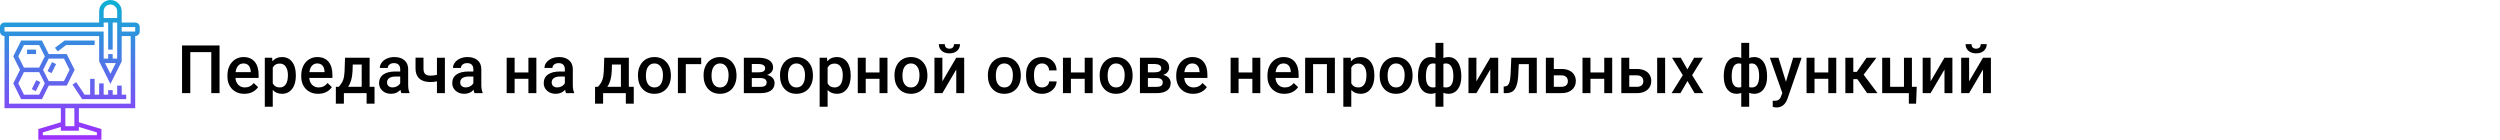 <?xml version="1.0" encoding="UTF-8"?> <svg xmlns="http://www.w3.org/2000/svg" width="1342" height="75" viewBox="0 0 1342 75" fill="none"> <rect width="1342" height="75" fill="white"></rect> <path d="M117.852 50H113.422V27.992H102.154V50H97.725V24.406H117.852V50ZM131.193 50.352C128.486 50.352 126.289 49.502 124.602 47.803C122.926 46.092 122.088 43.818 122.088 40.982V40.455C122.088 38.557 122.451 36.863 123.178 35.375C123.916 33.875 124.947 32.709 126.271 31.877C127.596 31.045 129.072 30.629 130.701 30.629C133.291 30.629 135.289 31.455 136.695 33.107C138.113 34.76 138.822 37.098 138.822 40.121V41.844H126.395C126.523 43.414 127.045 44.656 127.959 45.57C128.885 46.484 130.045 46.941 131.439 46.941C133.396 46.941 134.99 46.15 136.221 44.568L138.523 46.766C137.762 47.902 136.742 48.787 135.465 49.42C134.199 50.041 132.775 50.352 131.193 50.352ZM130.684 34.057C129.512 34.057 128.562 34.467 127.836 35.287C127.121 36.107 126.664 37.25 126.465 38.715H134.604V38.398C134.51 36.969 134.129 35.891 133.461 35.164C132.793 34.426 131.867 34.057 130.684 34.057ZM158.809 40.684C158.809 43.625 158.141 45.975 156.805 47.732C155.469 49.478 153.676 50.352 151.426 50.352C149.34 50.352 147.67 49.666 146.416 48.295V57.312H142.145V30.98H146.082L146.258 32.914C147.512 31.391 149.217 30.629 151.373 30.629C153.693 30.629 155.51 31.496 156.822 33.23C158.146 34.953 158.809 37.35 158.809 40.42V40.684ZM154.555 40.315C154.555 38.416 154.174 36.91 153.412 35.797C152.662 34.684 151.584 34.127 150.178 34.127C148.432 34.127 147.178 34.848 146.416 36.289V44.727C147.189 46.203 148.455 46.941 150.213 46.941C151.572 46.941 152.633 46.397 153.395 45.307C154.168 44.205 154.555 42.541 154.555 40.315ZM170.814 50.352C168.107 50.352 165.91 49.502 164.223 47.803C162.547 46.092 161.709 43.818 161.709 40.982V40.455C161.709 38.557 162.072 36.863 162.799 35.375C163.537 33.875 164.568 32.709 165.893 31.877C167.217 31.045 168.693 30.629 170.322 30.629C172.912 30.629 174.91 31.455 176.316 33.107C177.734 34.76 178.443 37.098 178.443 40.121V41.844H166.016C166.145 43.414 166.666 44.656 167.58 45.57C168.506 46.484 169.666 46.941 171.061 46.941C173.018 46.941 174.611 46.15 175.842 44.568L178.145 46.766C177.383 47.902 176.363 48.787 175.086 49.42C173.82 50.041 172.396 50.352 170.814 50.352ZM170.305 34.057C169.133 34.057 168.184 34.467 167.457 35.287C166.742 36.107 166.285 37.25 166.086 38.715H174.225V38.398C174.131 36.969 173.75 35.891 173.082 35.164C172.414 34.426 171.488 34.057 170.305 34.057ZM181.854 46.59C183.037 45.266 183.828 44.012 184.227 42.828C184.637 41.633 184.883 40.109 184.965 38.258L185.211 30.98H198.412V46.59H201.049V55.66H196.795V50H184.596V55.66H180.271L180.289 46.59H181.854ZM186.863 46.59H194.158V34.654H189.359L189.236 38.293C189.072 41.785 188.281 44.551 186.863 46.59ZM215.463 50C215.275 49.637 215.111 49.045 214.971 48.225C213.611 49.643 211.947 50.352 209.979 50.352C208.068 50.352 206.51 49.807 205.303 48.717C204.096 47.627 203.492 46.279 203.492 44.674C203.492 42.647 204.242 41.094 205.742 40.016C207.254 38.926 209.41 38.381 212.211 38.381H214.83V37.133C214.83 36.148 214.555 35.363 214.004 34.777C213.453 34.18 212.615 33.881 211.49 33.881C210.518 33.881 209.721 34.127 209.1 34.619C208.479 35.1 208.168 35.715 208.168 36.465H203.896C203.896 35.422 204.242 34.449 204.934 33.547C205.625 32.633 206.562 31.918 207.746 31.402C208.941 30.887 210.271 30.629 211.736 30.629C213.963 30.629 215.738 31.191 217.062 32.316C218.387 33.43 219.066 35 219.102 37.027V45.605C219.102 47.316 219.342 48.682 219.822 49.701V50H215.463ZM210.77 46.924C211.613 46.924 212.404 46.719 213.143 46.309C213.893 45.898 214.455 45.348 214.83 44.656V41.07H212.527C210.945 41.07 209.756 41.346 208.959 41.897C208.162 42.447 207.764 43.227 207.764 44.234C207.764 45.055 208.033 45.711 208.572 46.203C209.123 46.684 209.855 46.924 210.77 46.924ZM238.824 50H234.553V43.654C233.451 43.912 232.291 44.041 231.072 44.041C228.471 44.041 226.484 43.42 225.113 42.178C223.742 40.924 223.057 39.131 223.057 36.799V30.963H227.328V36.799C227.328 38.182 227.633 39.16 228.242 39.734C228.863 40.309 229.807 40.596 231.072 40.596C232.221 40.596 233.381 40.461 234.553 40.191V30.98H238.824V50ZM254.732 50C254.545 49.637 254.381 49.045 254.24 48.225C252.881 49.643 251.217 50.352 249.248 50.352C247.338 50.352 245.779 49.807 244.572 48.717C243.365 47.627 242.762 46.279 242.762 44.674C242.762 42.647 243.512 41.094 245.012 40.016C246.523 38.926 248.68 38.381 251.48 38.381H254.1V37.133C254.1 36.148 253.824 35.363 253.273 34.777C252.723 34.18 251.885 33.881 250.76 33.881C249.787 33.881 248.99 34.127 248.369 34.619C247.748 35.1 247.438 35.715 247.438 36.465H243.166C243.166 35.422 243.512 34.449 244.203 33.547C244.895 32.633 245.832 31.918 247.016 31.402C248.211 30.887 249.541 30.629 251.006 30.629C253.232 30.629 255.008 31.191 256.332 32.316C257.656 33.43 258.336 35 258.371 37.027V45.605C258.371 47.316 258.611 48.682 259.092 49.701V50H254.732ZM250.039 46.924C250.883 46.924 251.674 46.719 252.412 46.309C253.162 45.898 253.725 45.348 254.1 44.656V41.07H251.797C250.215 41.07 249.025 41.346 248.229 41.897C247.432 42.447 247.033 43.227 247.033 44.234C247.033 45.055 247.303 45.711 247.842 46.203C248.393 46.684 249.125 46.924 250.039 46.924ZM287.92 50H283.648V42.318H276.248V50H271.977V30.98H276.248V38.908H283.648V30.98H287.92V50ZM303.846 50C303.658 49.637 303.494 49.045 303.354 48.225C301.994 49.643 300.33 50.352 298.361 50.352C296.451 50.352 294.893 49.807 293.686 48.717C292.479 47.627 291.875 46.279 291.875 44.674C291.875 42.647 292.625 41.094 294.125 40.016C295.637 38.926 297.793 38.381 300.594 38.381H303.213V37.133C303.213 36.148 302.938 35.363 302.387 34.777C301.836 34.18 300.998 33.881 299.873 33.881C298.9 33.881 298.104 34.127 297.482 34.619C296.861 35.1 296.551 35.715 296.551 36.465H292.279C292.279 35.422 292.625 34.449 293.316 33.547C294.008 32.633 294.945 31.918 296.129 31.402C297.324 30.887 298.654 30.629 300.119 30.629C302.346 30.629 304.121 31.191 305.445 32.316C306.77 33.43 307.449 35 307.484 37.027V45.605C307.484 47.316 307.725 48.682 308.205 49.701V50H303.846ZM299.152 46.924C299.996 46.924 300.787 46.719 301.525 46.309C302.275 45.898 302.838 45.348 303.213 44.656V41.07H300.91C299.328 41.07 298.139 41.346 297.342 41.897C296.545 42.447 296.146 43.227 296.146 44.234C296.146 45.055 296.416 45.711 296.955 46.203C297.506 46.684 298.238 46.924 299.152 46.924ZM321.002 46.59C322.186 45.266 322.977 44.012 323.375 42.828C323.785 41.633 324.031 40.109 324.113 38.258L324.359 30.98H337.561V46.59H340.197V55.66H335.943V50H323.744V55.66H319.42L319.438 46.59H321.002ZM326.012 46.59H333.307V34.654H328.508L328.385 38.293C328.221 41.785 327.43 44.551 326.012 46.59ZM342.447 40.315C342.447 38.451 342.816 36.775 343.555 35.287C344.293 33.787 345.33 32.639 346.666 31.842C348.002 31.033 349.537 30.629 351.271 30.629C353.838 30.629 355.918 31.455 357.512 33.107C359.117 34.76 359.984 36.951 360.113 39.682L360.131 40.684C360.131 42.559 359.768 44.234 359.041 45.711C358.326 47.188 357.295 48.33 355.947 49.139C354.611 49.947 353.064 50.352 351.307 50.352C348.623 50.352 346.473 49.461 344.855 47.68C343.25 45.887 342.447 43.502 342.447 40.525V40.315ZM346.719 40.684C346.719 42.641 347.123 44.176 347.932 45.289C348.74 46.391 349.865 46.941 351.307 46.941C352.748 46.941 353.867 46.379 354.664 45.254C355.473 44.129 355.877 42.482 355.877 40.315C355.877 38.393 355.461 36.869 354.629 35.744C353.809 34.619 352.689 34.057 351.271 34.057C349.877 34.057 348.77 34.613 347.949 35.727C347.129 36.828 346.719 38.48 346.719 40.684ZM376.408 34.426H368.146V50H363.893V30.98H376.408V34.426ZM377.674 40.315C377.674 38.451 378.043 36.775 378.781 35.287C379.52 33.787 380.557 32.639 381.893 31.842C383.229 31.033 384.764 30.629 386.498 30.629C389.064 30.629 391.145 31.455 392.738 33.107C394.344 34.76 395.211 36.951 395.34 39.682L395.357 40.684C395.357 42.559 394.994 44.234 394.268 45.711C393.553 47.188 392.521 48.33 391.174 49.139C389.838 49.947 388.291 50.352 386.533 50.352C383.85 50.352 381.699 49.461 380.082 47.68C378.477 45.887 377.674 43.502 377.674 40.525V40.315ZM381.945 40.684C381.945 42.641 382.35 44.176 383.158 45.289C383.967 46.391 385.092 46.941 386.533 46.941C387.975 46.941 389.094 46.379 389.891 45.254C390.699 44.129 391.104 42.482 391.104 40.315C391.104 38.393 390.688 36.869 389.855 35.744C389.035 34.619 387.916 34.057 386.498 34.057C385.104 34.057 383.996 34.613 383.176 35.727C382.355 36.828 381.945 38.48 381.945 40.684ZM399.295 50V30.98H407.012C409.613 30.98 411.594 31.438 412.953 32.352C414.312 33.254 414.992 34.555 414.992 36.254C414.992 37.133 414.717 37.924 414.166 38.627C413.627 39.318 412.824 39.852 411.758 40.227C413 40.484 413.984 41.006 414.711 41.791C415.438 42.576 415.801 43.502 415.801 44.568C415.801 46.338 415.145 47.685 413.832 48.611C412.531 49.537 410.656 50 408.207 50H399.295ZM403.566 41.897V46.625H408.242C410.434 46.625 411.529 45.84 411.529 44.27C411.529 42.688 410.416 41.897 408.189 41.897H403.566ZM403.566 38.838H407.082C409.508 38.838 410.721 38.123 410.721 36.693C410.721 35.193 409.572 34.42 407.275 34.373H403.566V38.838ZM418.701 40.315C418.701 38.451 419.07 36.775 419.809 35.287C420.547 33.787 421.584 32.639 422.92 31.842C424.256 31.033 425.791 30.629 427.525 30.629C430.092 30.629 432.172 31.455 433.766 33.107C435.371 34.76 436.238 36.951 436.367 39.682L436.385 40.684C436.385 42.559 436.021 44.234 435.295 45.711C434.58 47.188 433.549 48.33 432.201 49.139C430.865 49.947 429.318 50.352 427.561 50.352C424.877 50.352 422.727 49.461 421.109 47.68C419.504 45.887 418.701 43.502 418.701 40.525V40.315ZM422.973 40.684C422.973 42.641 423.377 44.176 424.186 45.289C424.994 46.391 426.119 46.941 427.561 46.941C429.002 46.941 430.121 46.379 430.918 45.254C431.727 44.129 432.131 42.482 432.131 40.315C432.131 38.393 431.715 36.869 430.883 35.744C430.062 34.619 428.943 34.057 427.525 34.057C426.131 34.057 425.023 34.613 424.203 35.727C423.383 36.828 422.973 38.48 422.973 40.684ZM456.652 40.684C456.652 43.625 455.984 45.975 454.648 47.732C453.312 49.478 451.52 50.352 449.27 50.352C447.184 50.352 445.514 49.666 444.26 48.295V57.312H439.988V30.98H443.926L444.102 32.914C445.355 31.391 447.061 30.629 449.217 30.629C451.537 30.629 453.354 31.496 454.666 33.23C455.99 34.953 456.652 37.35 456.652 40.42V40.684ZM452.398 40.315C452.398 38.416 452.018 36.91 451.256 35.797C450.506 34.684 449.428 34.127 448.021 34.127C446.275 34.127 445.021 34.848 444.26 36.289V44.727C445.033 46.203 446.299 46.941 448.057 46.941C449.416 46.941 450.477 46.397 451.238 45.307C452.012 44.205 452.398 42.541 452.398 40.315ZM476.393 50H472.121V42.318H464.721V50H460.449V30.98H464.721V38.908H472.121V30.98H476.393V50ZM480.154 40.315C480.154 38.451 480.523 36.775 481.262 35.287C482 33.787 483.037 32.639 484.373 31.842C485.709 31.033 487.244 30.629 488.979 30.629C491.545 30.629 493.625 31.455 495.219 33.107C496.824 34.76 497.691 36.951 497.82 39.682L497.838 40.684C497.838 42.559 497.475 44.234 496.748 45.711C496.033 47.188 495.002 48.33 493.654 49.139C492.318 49.947 490.771 50.352 489.014 50.352C486.33 50.352 484.18 49.461 482.562 47.68C480.957 45.887 480.154 43.502 480.154 40.525V40.315ZM484.426 40.684C484.426 42.641 484.83 44.176 485.639 45.289C486.447 46.391 487.572 46.941 489.014 46.941C490.455 46.941 491.574 46.379 492.371 45.254C493.18 44.129 493.584 42.482 493.584 40.315C493.584 38.393 493.168 36.869 492.336 35.744C491.516 34.619 490.396 34.057 488.979 34.057C487.584 34.057 486.477 34.613 485.656 35.727C484.836 36.828 484.426 38.48 484.426 40.684ZM513.324 30.98H517.578V50H513.324V37.309L505.871 50H501.617V30.98H505.871V43.672L513.324 30.98ZM515.328 23.686C515.328 25.162 514.812 26.357 513.781 27.271C512.75 28.186 511.373 28.643 509.65 28.643C507.928 28.643 506.551 28.186 505.52 27.271C504.488 26.357 503.973 25.162 503.973 23.686H507.172C507.172 24.459 507.389 25.062 507.822 25.496C508.268 25.918 508.877 26.129 509.65 26.129C510.424 26.129 511.027 25.918 511.461 25.496C511.895 25.062 512.111 24.459 512.111 23.686H515.328ZM530.287 40.315C530.287 38.451 530.656 36.775 531.395 35.287C532.133 33.787 533.17 32.639 534.506 31.842C535.842 31.033 537.377 30.629 539.111 30.629C541.678 30.629 543.758 31.455 545.352 33.107C546.957 34.76 547.824 36.951 547.953 39.682L547.971 40.684C547.971 42.559 547.607 44.234 546.881 45.711C546.166 47.188 545.135 48.33 543.787 49.139C542.451 49.947 540.904 50.352 539.146 50.352C536.463 50.352 534.312 49.461 532.695 47.68C531.09 45.887 530.287 43.502 530.287 40.525V40.315ZM534.559 40.684C534.559 42.641 534.963 44.176 535.771 45.289C536.58 46.391 537.705 46.941 539.146 46.941C540.588 46.941 541.707 46.379 542.504 45.254C543.312 44.129 543.717 42.482 543.717 40.315C543.717 38.393 543.301 36.869 542.469 35.744C541.648 34.619 540.529 34.057 539.111 34.057C537.717 34.057 536.609 34.613 535.789 35.727C534.969 36.828 534.559 38.48 534.559 40.684ZM559.396 46.941C560.463 46.941 561.348 46.631 562.051 46.01C562.754 45.389 563.129 44.621 563.176 43.707H567.201C567.154 44.891 566.785 45.998 566.094 47.029C565.402 48.049 564.465 48.857 563.281 49.455C562.098 50.053 560.82 50.352 559.449 50.352C556.789 50.352 554.68 49.49 553.121 47.768C551.562 46.045 550.783 43.666 550.783 40.631V40.191C550.783 37.297 551.557 34.982 553.104 33.248C554.65 31.502 556.76 30.629 559.432 30.629C561.693 30.629 563.533 31.291 564.951 32.615C566.381 33.928 567.131 35.656 567.201 37.801H563.176C563.129 36.711 562.754 35.815 562.051 35.111C561.359 34.408 560.475 34.057 559.396 34.057C558.014 34.057 556.947 34.56 556.197 35.568C555.447 36.565 555.066 38.082 555.055 40.121V40.807C555.055 42.869 555.424 44.41 556.162 45.43C556.912 46.438 557.99 46.941 559.396 46.941ZM586.537 50H582.266V42.318H574.865V50H570.594V30.98H574.865V38.908H582.266V30.98H586.537V50ZM590.299 40.315C590.299 38.451 590.668 36.775 591.406 35.287C592.145 33.787 593.182 32.639 594.518 31.842C595.854 31.033 597.389 30.629 599.123 30.629C601.689 30.629 603.77 31.455 605.363 33.107C606.969 34.76 607.836 36.951 607.965 39.682L607.982 40.684C607.982 42.559 607.619 44.234 606.893 45.711C606.178 47.188 605.146 48.33 603.799 49.139C602.463 49.947 600.916 50.352 599.158 50.352C596.475 50.352 594.324 49.461 592.707 47.68C591.102 45.887 590.299 43.502 590.299 40.525V40.315ZM594.57 40.684C594.57 42.641 594.975 44.176 595.783 45.289C596.592 46.391 597.717 46.941 599.158 46.941C600.6 46.941 601.719 46.379 602.516 45.254C603.324 44.129 603.729 42.482 603.729 40.315C603.729 38.393 603.312 36.869 602.48 35.744C601.66 34.619 600.541 34.057 599.123 34.057C597.729 34.057 596.621 34.613 595.801 35.727C594.98 36.828 594.57 38.48 594.57 40.684ZM611.92 50V30.98H619.637C622.238 30.98 624.219 31.438 625.578 32.352C626.938 33.254 627.617 34.555 627.617 36.254C627.617 37.133 627.342 37.924 626.791 38.627C626.252 39.318 625.449 39.852 624.383 40.227C625.625 40.484 626.609 41.006 627.336 41.791C628.062 42.576 628.426 43.502 628.426 44.568C628.426 46.338 627.77 47.685 626.457 48.611C625.156 49.537 623.281 50 620.832 50H611.92ZM616.191 41.897V46.625H620.867C623.059 46.625 624.154 45.84 624.154 44.27C624.154 42.688 623.041 41.897 620.814 41.897H616.191ZM616.191 38.838H619.707C622.133 38.838 623.346 38.123 623.346 36.693C623.346 35.193 622.197 34.42 619.9 34.373H616.191V38.838ZM640.502 50.352C637.795 50.352 635.598 49.502 633.91 47.803C632.234 46.092 631.396 43.818 631.396 40.982V40.455C631.396 38.557 631.76 36.863 632.486 35.375C633.225 33.875 634.256 32.709 635.58 31.877C636.904 31.045 638.381 30.629 640.01 30.629C642.6 30.629 644.598 31.455 646.004 33.107C647.422 34.76 648.131 37.098 648.131 40.121V41.844H635.703C635.832 43.414 636.354 44.656 637.268 45.57C638.193 46.484 639.354 46.941 640.748 46.941C642.705 46.941 644.299 46.15 645.529 44.568L647.832 46.766C647.07 47.902 646.051 48.787 644.773 49.42C643.508 50.041 642.084 50.352 640.502 50.352ZM639.992 34.057C638.82 34.057 637.871 34.467 637.145 35.287C636.43 36.107 635.973 37.25 635.773 38.715H643.912V38.398C643.818 36.969 643.438 35.891 642.77 35.164C642.102 34.426 641.176 34.057 639.992 34.057ZM676.537 50H672.266V42.318H664.865V50H660.594V30.98H664.865V38.908H672.266V30.98H676.537V50ZM689.475 50.352C686.768 50.352 684.57 49.502 682.883 47.803C681.207 46.092 680.369 43.818 680.369 40.982V40.455C680.369 38.557 680.732 36.863 681.459 35.375C682.197 33.875 683.229 32.709 684.553 31.877C685.877 31.045 687.354 30.629 688.982 30.629C691.572 30.629 693.57 31.455 694.977 33.107C696.395 34.76 697.104 37.098 697.104 40.121V41.844H684.676C684.805 43.414 685.326 44.656 686.24 45.57C687.166 46.484 688.326 46.941 689.721 46.941C691.678 46.941 693.271 46.15 694.502 44.568L696.805 46.766C696.043 47.902 695.023 48.787 693.746 49.42C692.48 50.041 691.057 50.352 689.475 50.352ZM688.965 34.057C687.793 34.057 686.844 34.467 686.117 35.287C685.402 36.107 684.945 37.25 684.746 38.715H692.885V38.398C692.791 36.969 692.41 35.891 691.742 35.164C691.074 34.426 690.148 34.057 688.965 34.057ZM716.562 50H712.291V34.426H704.873V50H700.602V30.98H716.562V50ZM737.762 40.684C737.762 43.625 737.094 45.975 735.758 47.732C734.422 49.478 732.629 50.352 730.379 50.352C728.293 50.352 726.623 49.666 725.369 48.295V57.312H721.098V30.98H725.035L725.211 32.914C726.465 31.391 728.17 30.629 730.326 30.629C732.646 30.629 734.463 31.496 735.775 33.23C737.1 34.953 737.762 37.35 737.762 40.42V40.684ZM733.508 40.315C733.508 38.416 733.127 36.91 732.365 35.797C731.615 34.684 730.537 34.127 729.131 34.127C727.385 34.127 726.131 34.848 725.369 36.289V44.727C726.143 46.203 727.408 46.941 729.166 46.941C730.525 46.941 731.586 46.397 732.348 45.307C733.121 44.205 733.508 42.541 733.508 40.315ZM740.592 40.315C740.592 38.451 740.961 36.775 741.699 35.287C742.438 33.787 743.475 32.639 744.811 31.842C746.146 31.033 747.682 30.629 749.416 30.629C751.982 30.629 754.062 31.455 755.656 33.107C757.262 34.76 758.129 36.951 758.258 39.682L758.275 40.684C758.275 42.559 757.912 44.234 757.186 45.711C756.471 47.188 755.439 48.33 754.092 49.139C752.756 49.947 751.209 50.352 749.451 50.352C746.768 50.352 744.617 49.461 743 47.68C741.395 45.887 740.592 43.502 740.592 40.525V40.315ZM744.863 40.684C744.863 42.641 745.268 44.176 746.076 45.289C746.885 46.391 748.01 46.941 749.451 46.941C750.893 46.941 752.012 46.379 752.809 45.254C753.617 44.129 754.021 42.482 754.021 40.315C754.021 38.393 753.605 36.869 752.773 35.744C751.953 34.619 750.834 34.057 749.416 34.057C748.021 34.057 746.914 34.613 746.094 35.727C745.273 36.828 744.863 38.48 744.863 40.684ZM761.176 40.754C761.176 37.648 761.785 35.188 763.004 33.371C764.234 31.543 765.945 30.629 768.137 30.629C769.027 30.629 769.836 30.793 770.562 31.121V23H774.816V31.191C775.566 30.816 776.445 30.629 777.453 30.629C779.633 30.629 781.338 31.537 782.568 33.353C783.811 35.158 784.432 37.748 784.432 41.123C784.432 43.971 783.811 46.221 782.568 47.873C781.326 49.525 779.633 50.352 777.488 50.352C776.516 50.352 775.625 50.176 774.816 49.824V57.312H770.562V49.895C769.848 50.199 769.027 50.352 768.102 50.352C766.051 50.352 764.41 49.596 763.18 48.084C761.961 46.56 761.299 44.469 761.193 41.809L761.176 40.754ZM780.16 40.754C780.16 38.621 779.82 36.975 779.141 35.815C778.461 34.643 777.5 34.057 776.258 34.057C775.73 34.057 775.25 34.133 774.816 34.285V46.766C775.203 46.883 775.695 46.941 776.293 46.941C778.871 46.941 780.16 44.879 780.16 40.754ZM765.43 41.123C765.43 43.022 765.746 44.469 766.379 45.465C767.012 46.449 767.949 46.941 769.191 46.941C769.719 46.941 770.176 46.883 770.562 46.766V34.232C770.164 34.115 769.719 34.057 769.227 34.057C768.008 34.057 767.07 34.625 766.414 35.762C765.758 36.887 765.43 38.674 765.43 41.123ZM799.988 30.98H804.242V50H799.988V37.309L792.535 50H788.281V30.98H792.535V43.672L799.988 30.98ZM824.949 30.98V50H820.678V34.426H815.299L814.947 41.053C814.725 44.24 814.109 46.531 813.102 47.926C812.105 49.309 810.576 50 808.514 50H807.195L807.178 46.449L808.057 46.361C808.994 46.232 809.674 45.664 810.096 44.656C810.529 43.637 810.805 41.785 810.922 39.102L811.273 30.98H824.949ZM834.09 37.027H838.273C839.832 37.027 841.191 37.297 842.352 37.836C843.512 38.375 844.391 39.131 844.988 40.103C845.598 41.076 845.902 42.207 845.902 43.496C845.902 45.453 845.211 47.023 843.828 48.207C842.445 49.391 840.605 49.988 838.309 50H829.818V30.98H834.09V37.027ZM834.09 40.455V46.59H838.256C839.299 46.59 840.119 46.332 840.717 45.816C841.326 45.289 841.631 44.545 841.631 43.584C841.631 42.623 841.332 41.867 840.734 41.316C840.148 40.754 839.352 40.467 838.344 40.455H834.09ZM865.432 50H861.16V42.318H853.76V50H849.488V30.98H853.76V38.908H861.16V30.98H865.432V50ZM874.59 37.027H878.773C880.332 37.027 881.691 37.297 882.852 37.836C884.012 38.375 884.891 39.131 885.488 40.103C886.098 41.076 886.402 42.207 886.402 43.496C886.402 45.453 885.711 47.023 884.328 48.207C882.945 49.391 881.105 49.988 878.809 50H870.318V30.98H874.59V37.027ZM893.838 50H889.566V30.98H893.838V50ZM874.59 40.455V46.59H878.756C879.799 46.59 880.619 46.332 881.217 45.816C881.826 45.289 882.131 44.545 882.131 43.584C882.131 42.623 881.832 41.867 881.234 41.316C880.648 40.754 879.852 40.467 878.844 40.455H874.59ZM905.791 37.238L909.412 30.98H914.158L908.34 40.35L914.352 50H909.641L905.844 43.496L902.064 50H897.318L903.33 40.35L897.529 30.98H902.24L905.791 37.238ZM925.32 40.754C925.32 37.648 925.93 35.188 927.148 33.371C928.379 31.543 930.09 30.629 932.281 30.629C933.172 30.629 933.98 30.793 934.707 31.121V23H938.961V31.191C939.711 30.816 940.59 30.629 941.598 30.629C943.777 30.629 945.482 31.537 946.713 33.353C947.955 35.158 948.576 37.748 948.576 41.123C948.576 43.971 947.955 46.221 946.713 47.873C945.471 49.525 943.777 50.352 941.633 50.352C940.66 50.352 939.77 50.176 938.961 49.824V57.312H934.707V49.895C933.992 50.199 933.172 50.352 932.246 50.352C930.195 50.352 928.555 49.596 927.324 48.084C926.105 46.56 925.443 44.469 925.338 41.809L925.32 40.754ZM944.305 40.754C944.305 38.621 943.965 36.975 943.285 35.815C942.605 34.643 941.645 34.057 940.402 34.057C939.875 34.057 939.395 34.133 938.961 34.285V46.766C939.348 46.883 939.84 46.941 940.438 46.941C943.016 46.941 944.305 44.879 944.305 40.754ZM929.574 41.123C929.574 43.022 929.891 44.469 930.523 45.465C931.156 46.449 932.094 46.941 933.336 46.941C933.863 46.941 934.32 46.883 934.707 46.766V34.232C934.309 34.115 933.863 34.057 933.371 34.057C932.152 34.057 931.215 34.625 930.559 35.762C929.902 36.887 929.574 38.674 929.574 41.123ZM958.701 43.883L962.568 30.98H967.121L959.562 52.883C958.402 56.082 956.434 57.682 953.656 57.682C953.035 57.682 952.35 57.576 951.6 57.365V54.06L952.408 54.113C953.486 54.113 954.295 53.914 954.834 53.516C955.385 53.129 955.818 52.473 956.135 51.547L956.75 49.912L950.07 30.98H954.676L958.701 43.883ZM985.701 50H981.43V42.318H974.029V50H969.758V30.98H974.029V38.908H981.43V30.98H985.701V50ZM997.021 42.477H994.859V50H990.588V30.98H994.859V38.574H996.74L1002 30.98H1007.27L1000.4 40.086L1007.85 50H1002.29L997.021 42.477ZM1010.36 30.98H1014.63V46.59H1022.05V30.98H1026.32V46.59H1028.91L1028.56 55.643H1024.67V50H1010.36V30.98ZM1043.8 30.98H1048.05V50H1043.8V37.309L1036.34 50H1032.09V30.98H1036.34V43.672L1043.8 30.98ZM1064.47 30.98H1068.72V50H1064.47V37.309L1057.02 50H1052.76V30.98H1057.02V43.672L1064.47 30.98ZM1066.47 23.686C1066.47 25.162 1065.96 26.357 1064.93 27.271C1063.89 28.186 1062.52 28.643 1060.79 28.643C1059.07 28.643 1057.7 28.186 1056.66 27.271C1055.63 26.357 1055.12 25.162 1055.12 23.686H1058.32C1058.32 24.459 1058.53 25.062 1058.97 25.496C1059.41 25.918 1060.02 26.129 1060.79 26.129C1061.57 26.129 1062.17 25.918 1062.61 25.496C1063.04 25.062 1063.26 24.459 1063.26 23.686H1066.47Z" fill="black"></path> <path d="M72.581 12.097H65.323V6.048C65.323 2.714 62.609 0 59.274 0C55.939 0 53.226 2.714 53.226 6.048V12.097H2.419C1.085 12.097 0 13.182 0 14.516V16.936C0 18.27 1.085 19.355 2.419 19.355V58.065H32.661V65.632L20.564 69.261V75H54.435V69.261L42.339 65.632V58.065H72.581V19.355C73.915 19.355 75 18.27 75 16.936V14.516C75 13.182 73.915 12.097 72.581 12.097ZM62.155 33.871L59.274 39.634L56.393 33.871H62.155ZM59.274 2.419C61.275 2.419 62.903 4.048 62.903 6.048V9.677H55.645V6.048C55.645 4.048 57.274 2.419 59.274 2.419ZM2.419 14.516H55.645V12.097H58.065V26.613H60.484V12.097H62.903V31.452H60.484V29.032H58.065V31.452H55.645V16.936H2.419V14.516ZM52.016 71.061V72.581H22.984V71.061L32.661 68.158V70.161H42.339V68.158L52.016 71.061ZM39.919 67.742H35.081V58.065H39.919V67.742ZM70.161 55.645H4.839V19.355H53.226V32.947L59.274 45.043L65.323 32.947V19.355H70.161V55.645ZM72.581 16.936H65.323V14.516H72.581V16.936ZM40.062 37.5L35.828 29.032H26.151L22.522 21.774H11.349L7.115 30.242L10.744 37.5L7.115 44.758L11.349 53.226H22.522L26.151 45.968H35.828L40.062 37.5ZM12.845 24.194H21.026L24.051 30.242L21.026 36.29H12.845L9.82 30.242L12.845 24.194ZM21.026 50.806H12.845L9.82 44.758L12.845 38.71H21.026L24.051 44.758L21.026 50.806ZM26.151 43.548L23.127 37.5L26.151 31.452H34.333L37.357 37.5L34.333 43.548H26.151ZM65.323 50.806H67.742V53.226H44.111L38.913 45.43L40.926 44.088L45.405 50.806H48.387V42.339H50.806V50.806H53.226V44.758H55.645V50.806H58.065V48.387H60.484V50.806H62.903V45.968H65.323V50.806ZM30.968 27.58L29.516 25.645L34.678 21.774H50.806V24.194H35.483L30.968 27.58ZM19.355 29.032H14.516V26.613H19.355V29.032ZM27.95 33.331L30.114 34.413L27.694 39.252L25.53 38.169L27.95 33.331ZM19.482 43.008L21.646 44.091L19.227 48.929L17.062 47.847L19.482 43.008Z" fill="url(#paint0_linear)"></path> <defs> <linearGradient id="paint0_linear" x1="37.5" y1="75" x2="37.5" y2="0" gradientUnits="userSpaceOnUse"> <stop stop-color="#9F2FFF"></stop> <stop offset="1" stop-color="#0BB1D3"></stop> </linearGradient> </defs> </svg> 